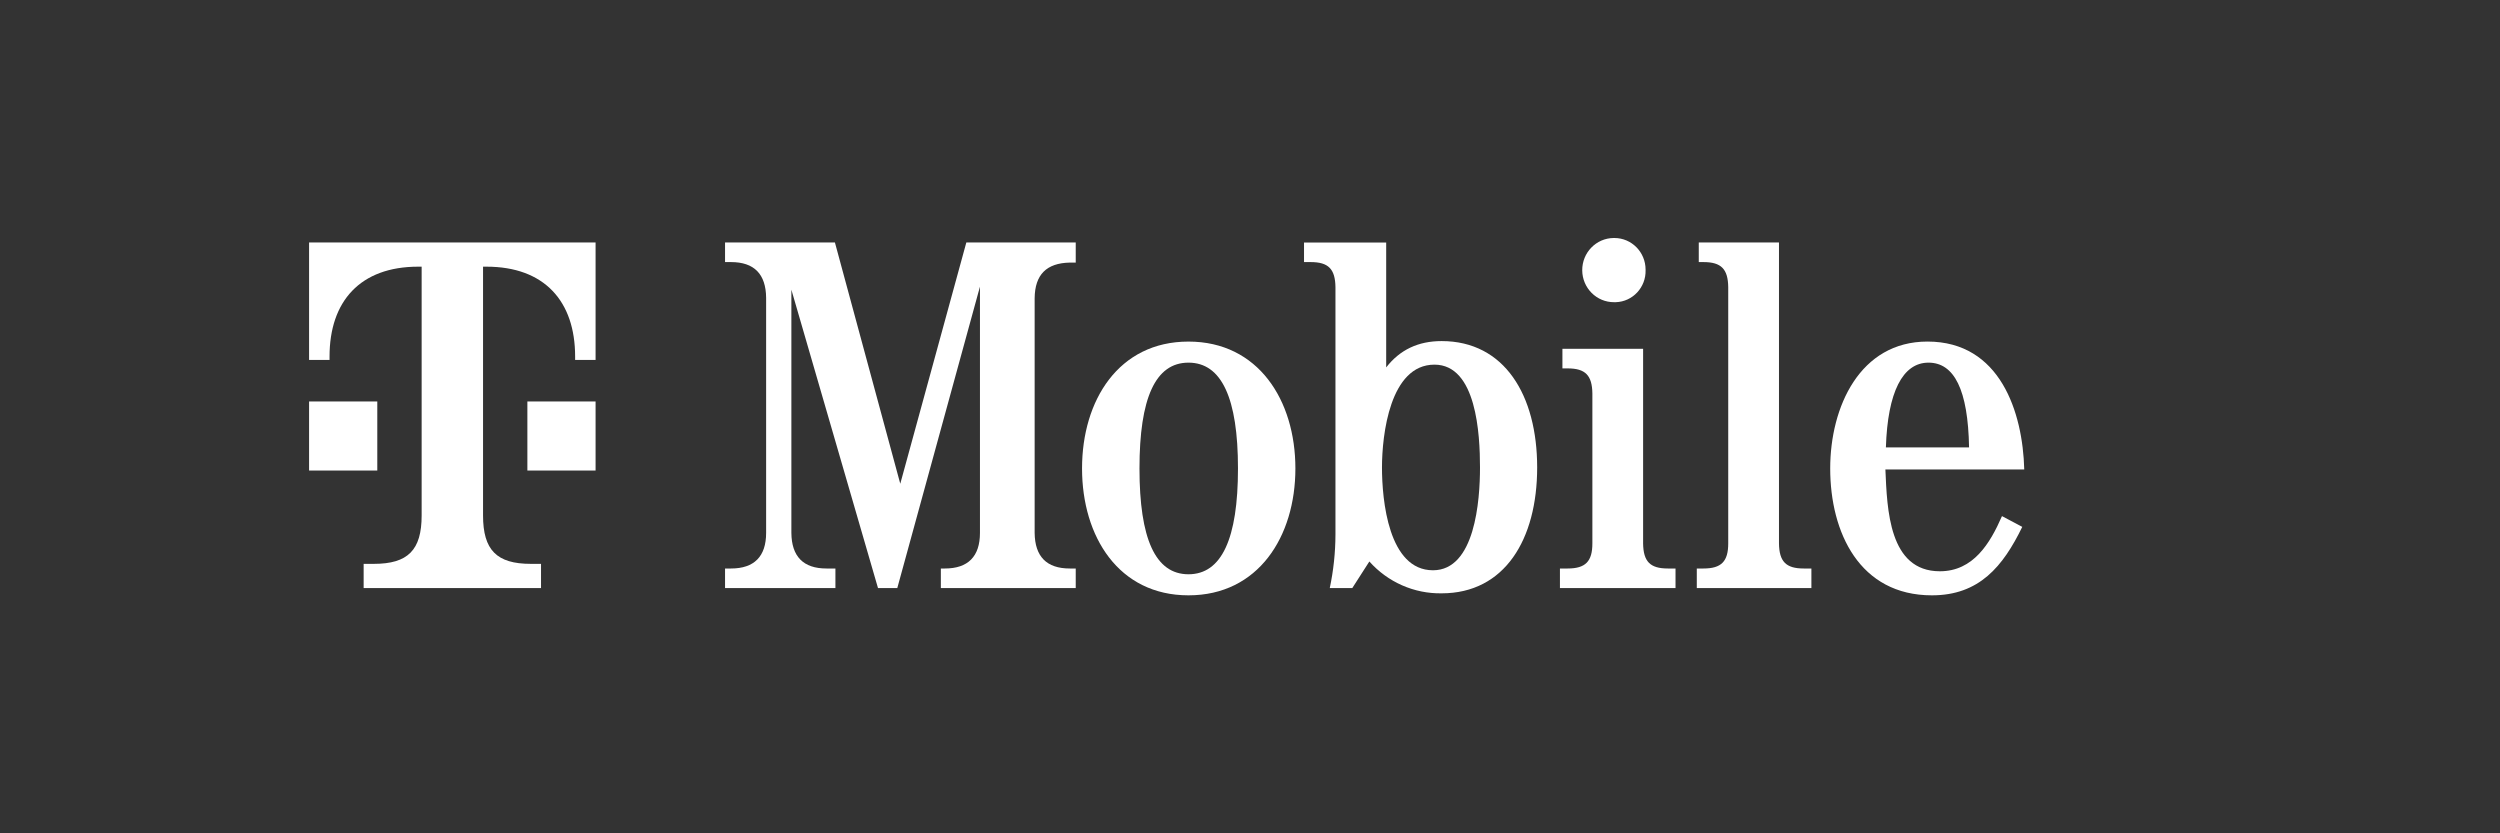 <svg width="120" height="40" viewBox="0 0 120 40" fill="none" xmlns="http://www.w3.org/2000/svg">
<rect x="0" y="0" width="120" height="40" fill="#333333" stroke="none"/>
<g clip-path="url(#clip0_135_1072)">
<path d="M47.038 13.759L43.07 28.227H42.144L37.986 13.904V25.579C37.997 26.71 38.556 27.288 39.672 27.288H40.1V28.227H34.802V27.288H35.087C36.203 27.288 36.774 26.71 36.774 25.579V14.289C36.762 13.158 36.203 12.58 35.087 12.58H34.802V11.639H40.076L43.213 23.22L46.384 11.639H51.635V12.604H51.35C50.233 12.628 49.675 13.181 49.663 14.313V25.579C49.675 26.71 50.233 27.288 51.35 27.288H51.635V28.227H45.161V27.288H45.351C46.468 27.288 47.038 26.71 47.038 25.579V13.759Z" fill="white"/>
<path d="M54.695 22.486C54.695 25.856 55.455 27.565 57.047 27.565C58.639 27.565 59.423 25.856 59.423 22.486C59.423 19.116 58.639 17.407 57.047 17.407C55.455 17.407 54.695 19.116 54.695 22.486ZM62.179 22.486C62.179 25.76 60.397 28.576 57.047 28.576C53.697 28.576 51.938 25.76 51.938 22.486C51.938 19.212 53.697 16.396 57.047 16.396C60.397 16.396 62.179 19.212 62.179 22.486Z" fill="white"/>
<path d="M66.335 22.438C66.335 24.003 66.644 27.373 68.783 27.373C70.802 27.373 71.04 24.027 71.04 22.438C71.04 20.849 70.874 17.503 68.854 17.503C66.716 17.503 66.335 20.873 66.335 22.438ZM64.102 13.784C64.09 12.917 63.769 12.58 62.914 12.58H62.593V11.64H66.537V17.636C67.191 16.793 68.07 16.372 69.198 16.372C72.216 16.372 73.784 18.971 73.784 22.438C73.784 25.904 72.216 28.48 69.198 28.48C67.879 28.501 66.614 27.944 65.729 26.951L64.91 28.227H63.829C64.008 27.385 64.099 26.525 64.102 25.663V13.784Z" fill="white"/>
<path d="M78.869 26.084C78.881 26.951 79.201 27.288 80.057 27.288H80.425V28.227H74.877V27.288H75.246C76.101 27.288 76.434 26.951 76.434 26.084V18.887C76.422 18.02 76.101 17.683 75.246 17.683H74.996V16.744H78.869V26.084Z" fill="white"/>
<path d="M78.988 12.965C79.012 13.791 78.371 14.481 77.555 14.505C77.53 14.506 77.504 14.506 77.479 14.505C76.639 14.512 75.953 13.827 75.947 12.976C75.941 12.126 76.616 11.431 77.456 11.424C77.468 11.424 77.479 11.424 77.491 11.424C78.317 11.424 78.987 12.102 78.988 12.939C78.988 12.948 78.988 12.956 78.988 12.965Z" fill="white"/>
<path d="M85.391 26.084C85.402 26.951 85.723 27.288 86.578 27.288H86.947V28.227H81.446V27.288H81.767C82.623 27.288 82.955 26.951 82.955 26.084V13.783C82.943 12.917 82.623 12.58 81.767 12.58H81.541V11.639H85.391V26.084Z" fill="white"/>
<path d="M94.515 21.475C94.467 18.706 93.802 17.407 92.567 17.407C91.331 17.407 90.606 18.815 90.523 21.475H94.515ZM90.499 22.534C90.582 24.448 90.666 27.421 93.113 27.421C94.717 27.421 95.524 26.085 96.095 24.773L97.069 25.29C96.142 27.192 95.002 28.576 92.733 28.576C89.264 28.576 87.85 25.567 87.85 22.486C87.85 19.525 89.276 16.395 92.519 16.395C96.012 16.395 97.093 19.79 97.164 22.534H90.499Z" fill="white"/>
<path d="M25.314 22.586H28.588V19.269H25.314V22.586ZM14.836 11.639V17.278H15.818V17.112C15.818 14.459 17.292 12.8 20.075 12.8H20.239V24.742C20.239 26.401 19.584 27.065 17.947 27.065H17.455V28.226H25.969V27.065H25.477C23.84 27.065 23.186 26.401 23.186 24.742V12.8H23.349C26.132 12.8 27.606 14.459 27.606 17.112V17.278H28.588V11.639H14.836ZM18.11 22.586H14.836V19.269H18.11V22.586Z" fill="white"/>
</g>
<defs>
<clipPath id="clip0_135_1072">
<rect width="82.328" height="17.152" fill="white" transform="translate(14.836 11.424)"/>
</clipPath>
</defs>
</svg>
